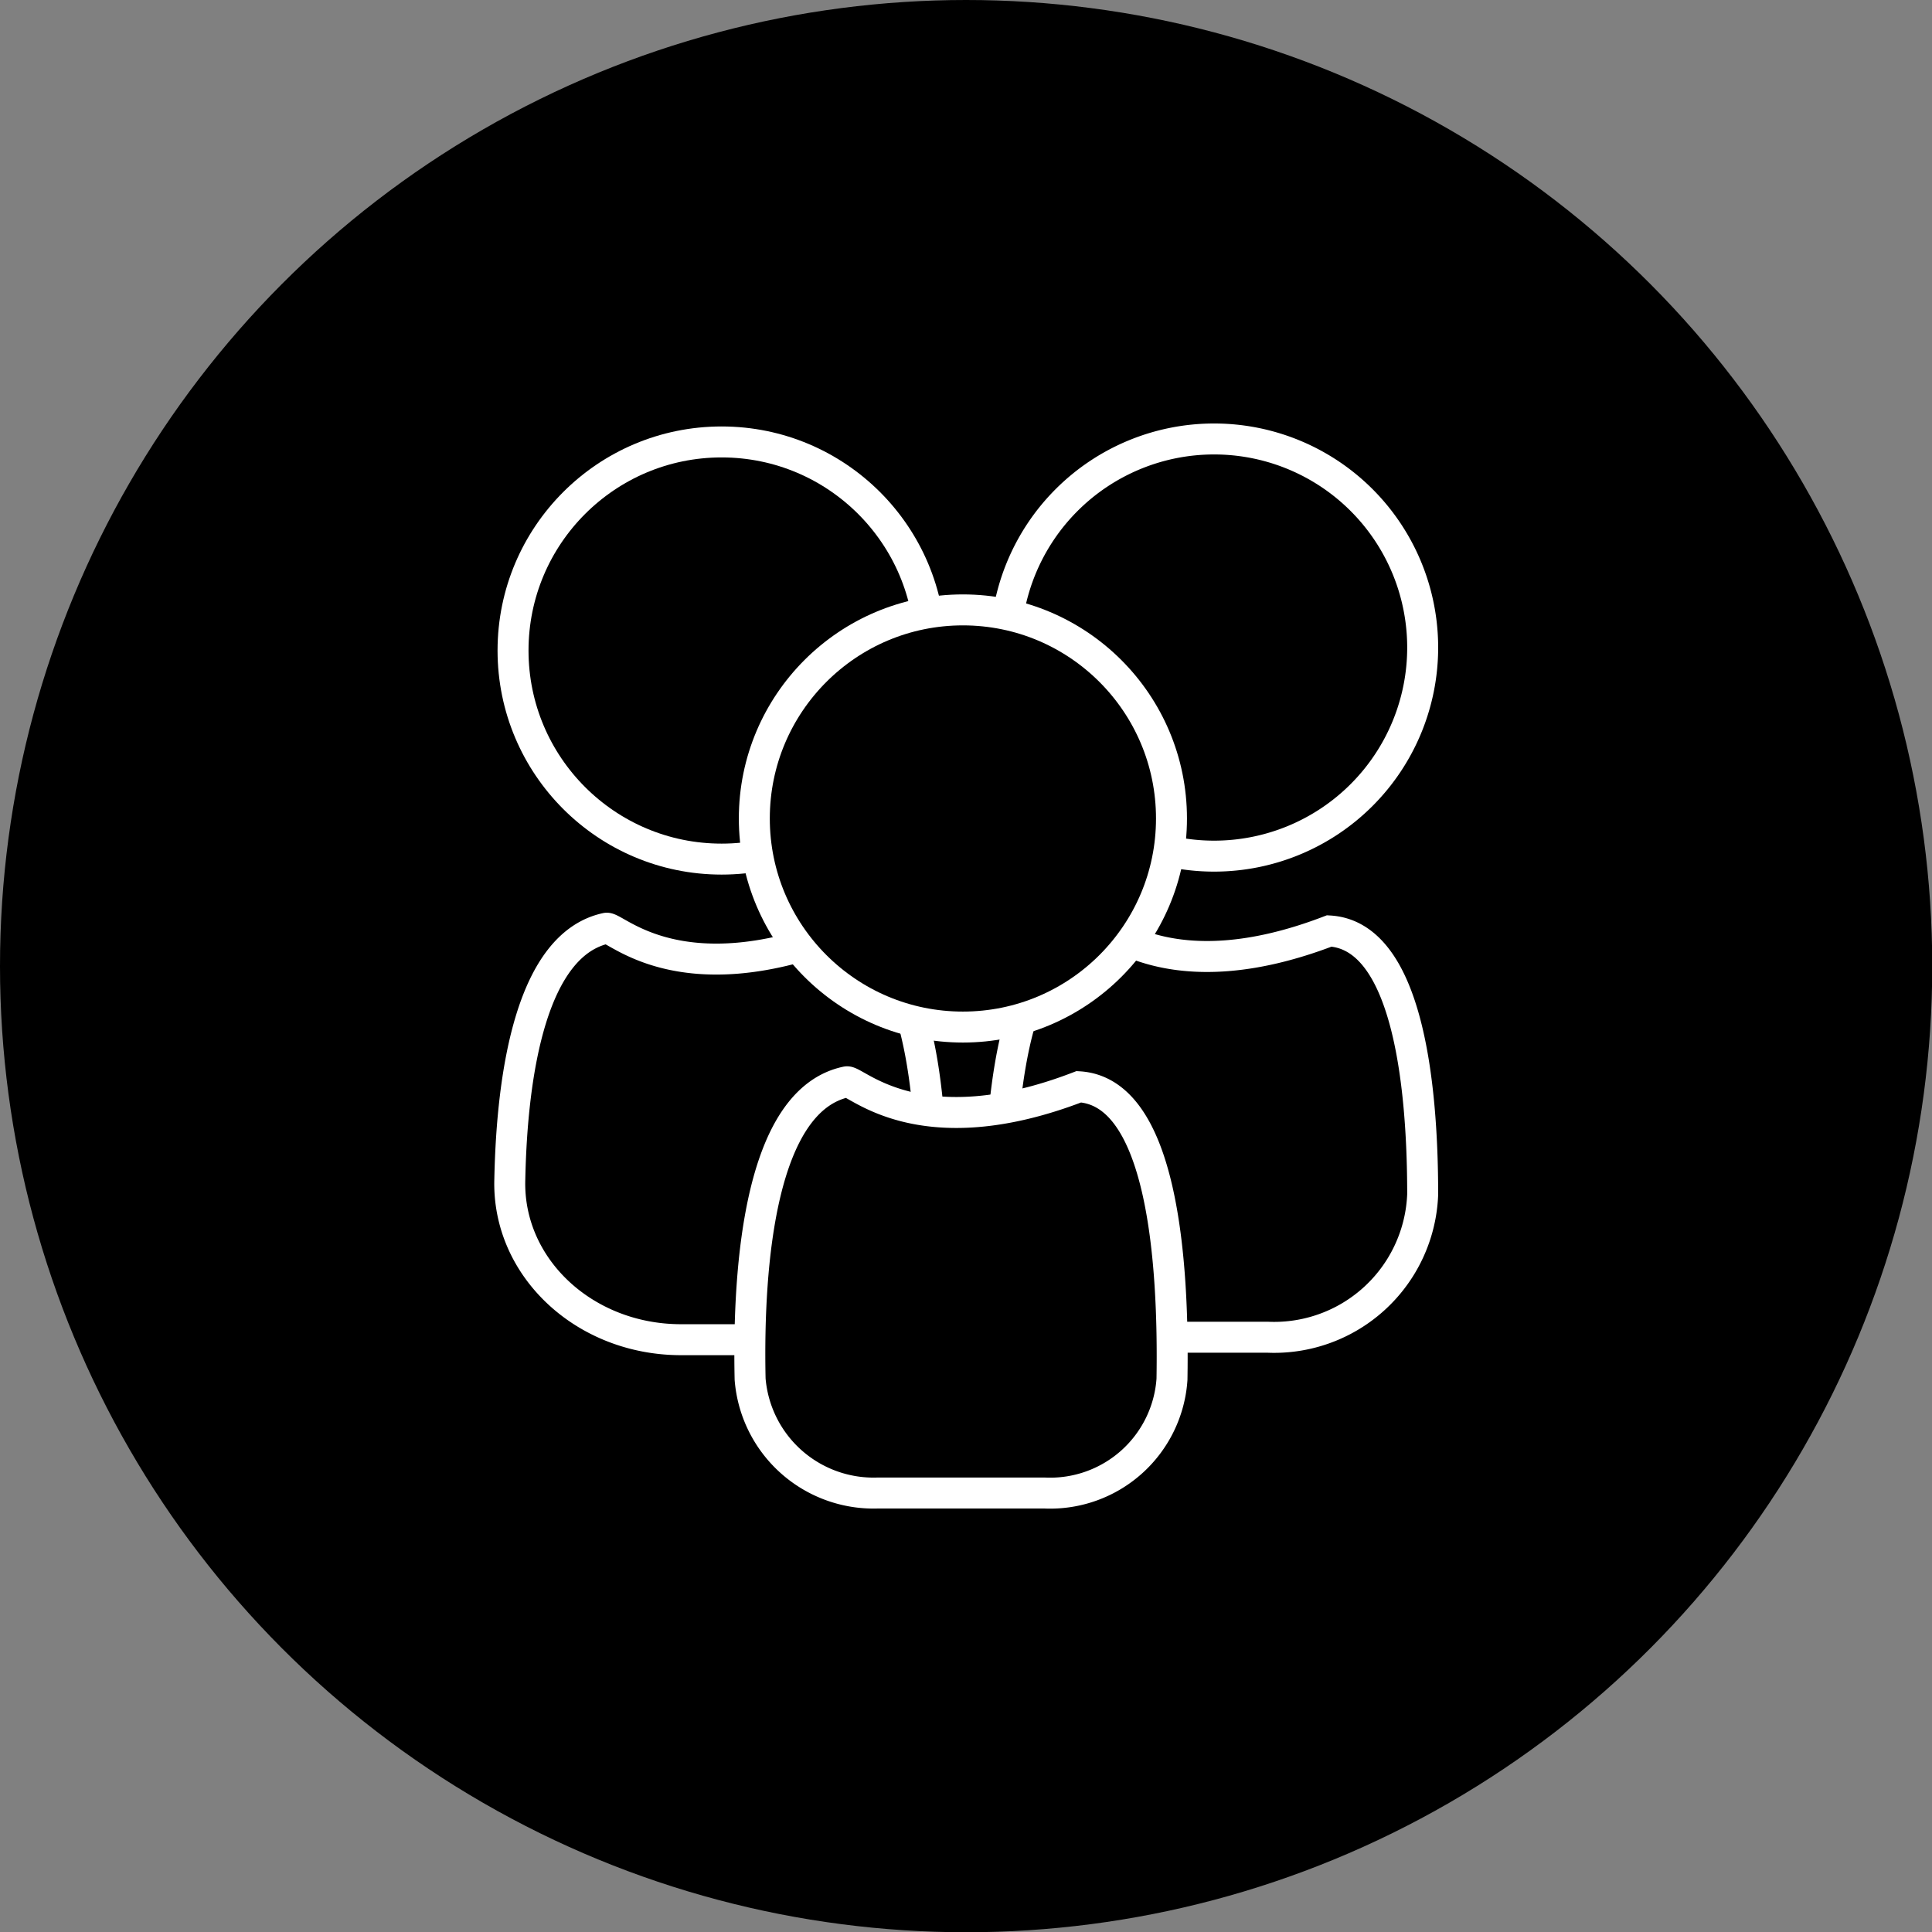 <svg id="Ebene_1" data-name="Ebene 1" xmlns="http://www.w3.org/2000/svg" xmlns:xlink="http://www.w3.org/1999/xlink" viewBox="0 0 77.99 77.99"><rect x="0" y="0" width="77.99" height="77.99" fill="#808080" stroke="none"/><defs><style>.cls-1,.cls-3{fill:none;}.cls-2{clip-path:url(#clip-path);}.cls-3{stroke:#fff;stroke-miterlimit:10;stroke-width:1.25px;}</style><clipPath id="clip-path" transform="translate(-212.34 -219.73)"><rect class="cls-1" x="232.23" y="236.8" width="38.22" height="43.86"/></clipPath></defs><circle cx="39" cy="39" r="39"/><g class="cls-2"><path d="M249.89,246a8.42,8.42,0,1,1-8.42-8.43,8.42,8.42,0,0,1,8.42,8.43" transform="translate(-212.34 -219.73)"/><circle class="cls-3" cx="29.13" cy="26.26" r="8.42"/><path d="M239.83,273.81H243a6.67,6.67,0,0,0,6.95-6.49c-.08-4.5-.82-9.73-3.76-9.91-6.44,2.48-9-.28-9.37-.21-3,.64-3.81,5.75-3.9,10.13-.07,3.56,3.05,6.48,7,6.48" transform="translate(-212.34 -219.73)"/><path class="cls-3" d="M239.83,273.81H243a6.67,6.67,0,0,0,6.95-6.49c-.08-4.5-.82-9.73-3.76-9.91-6.44,2.48-9-.28-9.37-.21-3,.64-3.81,5.75-3.9,10.13C232.81,270.89,235.93,273.81,239.83,273.81Z" transform="translate(-212.34 -219.73)"/><path d="M269.77,245.87a8.42,8.42,0,1,1-8.42-8.42,8.42,8.42,0,0,1,8.42,8.42" transform="translate(-212.34 -219.73)"/><path class="cls-3" d="M269.77,245.87a8.42,8.42,0,1,1-8.42-8.42A8.42,8.42,0,0,1,269.77,245.87Z" transform="translate(-212.34 -219.73)"/><path d="M259,273.71h4.5a6,6,0,0,0,6.27-5.77c0-4.65-.67-10.45-3.77-10.63-6.44,2.47-9-.28-9.37-.21-3.2.67-3.88,6.33-3.91,10.86a6,6,0,0,0,6.28,5.75" transform="translate(-212.34 -219.73)"/><path class="cls-3" d="M259,273.71h4.5a6,6,0,0,0,6.27-5.77c0-4.65-.67-10.45-3.77-10.63-6.44,2.47-9-.28-9.37-.21-3.2.67-3.88,6.33-3.91,10.86A6,6,0,0,0,259,273.71Z" transform="translate(-212.34 -219.73)"/><path d="M259.64,252.77a8.43,8.43,0,1,1-8.43-8.42,8.43,8.43,0,0,1,8.43,8.42" transform="translate(-212.34 -219.73)"/><circle class="cls-3" cx="38.87" cy="33.04" r="8.42"/><path d="M247.76,280h6.75a4.93,4.93,0,0,0,5.14-4.59c.08-4.78-.39-11.61-3.76-11.81-6.44,2.48-9-.27-9.37-.2-3.47.72-4,7.3-3.9,12a5,5,0,0,0,5.14,4.64" transform="translate(-212.34 -219.73)"/><path class="cls-3" d="M247.76,280h6.75a4.93,4.93,0,0,0,5.14-4.59c.08-4.78-.39-11.61-3.76-11.81-6.44,2.48-9-.27-9.37-.2-3.47.72-4,7.3-3.9,12A5,5,0,0,0,247.76,280Z" transform="translate(-212.34 -219.73)"/></g></svg>